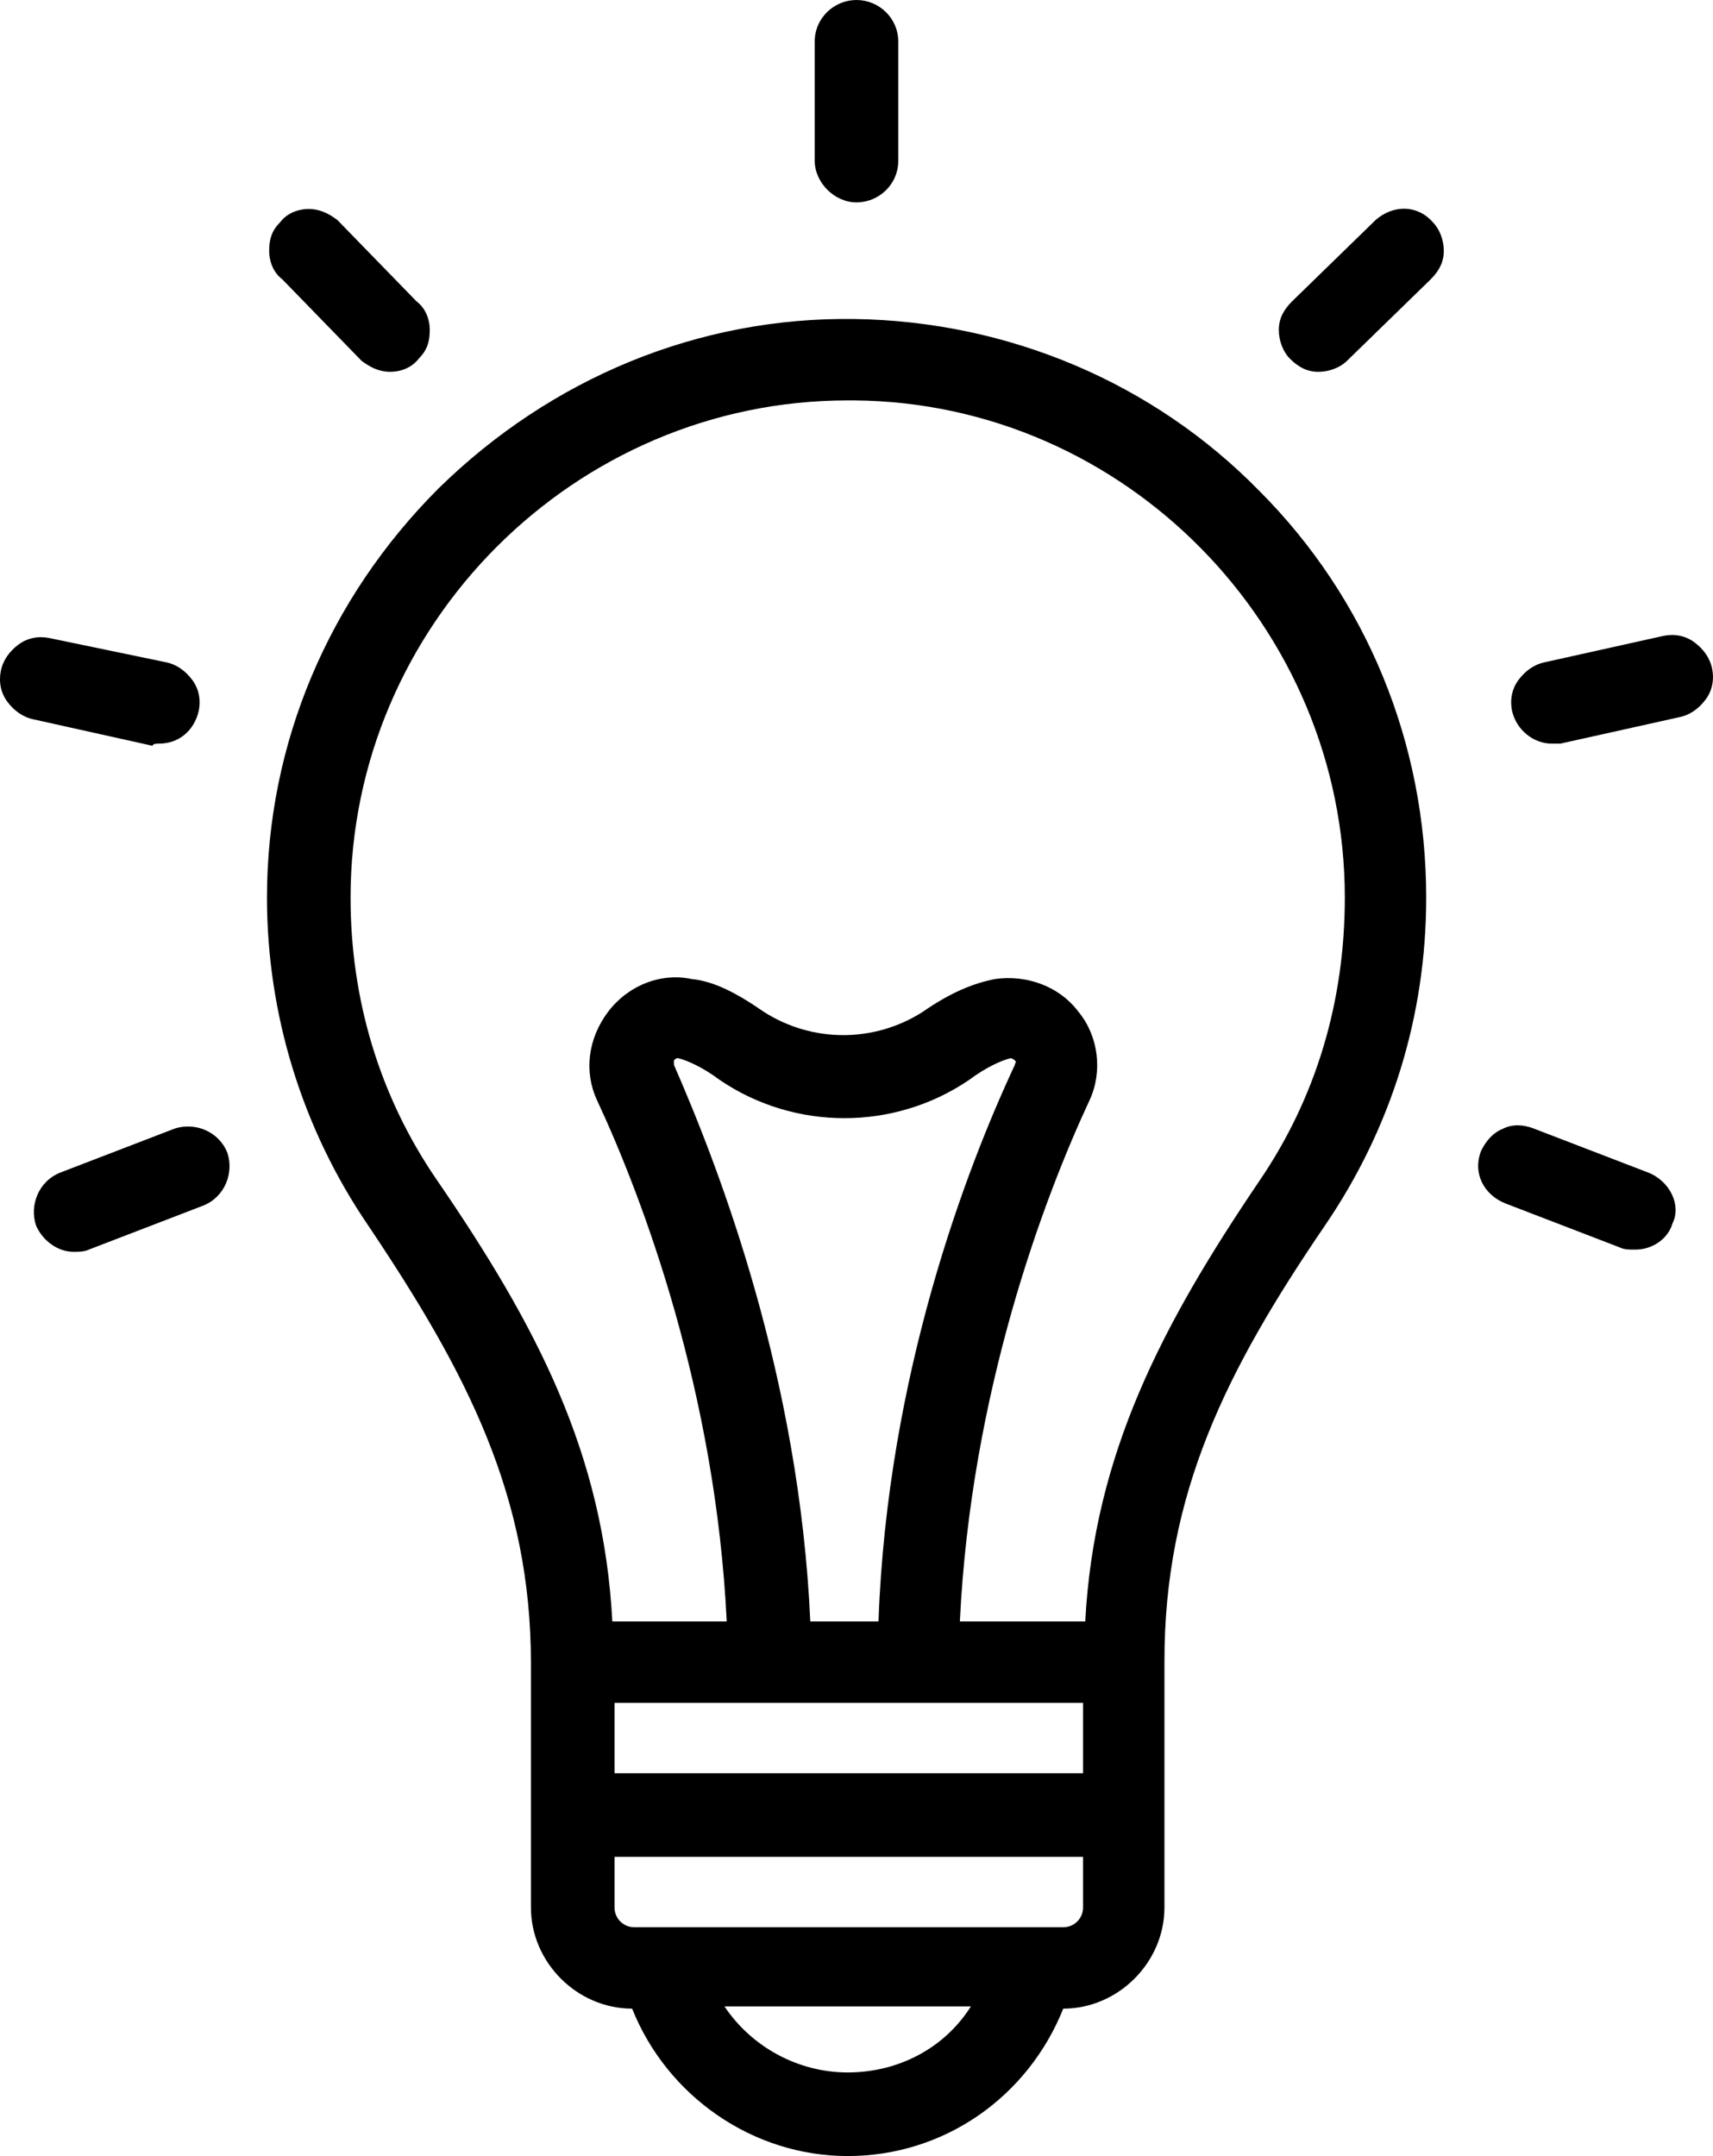 <svg xmlns="http://www.w3.org/2000/svg" viewBox="0 0 77.875 98" enable-background="new 0 0 100 100" width="77.875" height="98"><path d="M38.837 14.5c-7.1-.1-13.8 2.7-18.9 7.7-5 5-7.8 11.6-7.8 18.6 0 5.3 1.6 10.5 4.6 14.9 4.5 6.7 7.4 12.3 7.4 19.9v11.1c0 2.5 2.1 4.6 4.6 4.6 1.6 4 5.5 6.7 9.8 6.7 4.4 0 8.2-2.7 9.8-6.7 2.5 0 4.6-2.1 4.6-4.6v-11.2c0-7.6 2.8-13.2 7.3-19.8 3-4.4 4.6-9.5 4.6-14.9 0-7-2.7-13.6-7.6-18.5-4.8-4.9-11.4-7.7-18.4-7.8zm-.3 79.7c-2.3 0-4.4-1.2-5.6-3h11.2c-1.2 1.9-3.3 3-5.6 3zm10.7-7.5c0 .5-.4.9-.9.9h-19.5c-.5 0-.9-.4-.9-.9v-2.3h21.3zm0-6.1h-21.3v-3.2h21.3zm-12.4-6.9c-.5-11.1-4.1-20.5-6.2-25.3v-.2c.1-.1.1-.1.2-.1.4.1 1.1.4 1.9 1 3.4 2.3 7.9 2.3 11.3 0 .8-.6 1.5-.9 1.9-1 0 0 .1 0 .2.1s0 .1 0 .2c-2.2 4.7-5.8 14.1-6.2 25.3zm20.4-20c-4.4 6.5-7.5 12.4-7.9 20h-5.7c.5-10.4 3.8-19.2 5.9-23.7.6-1.3.4-2.9-.5-4-.9-1.2-2.4-1.7-3.8-1.5-1 .2-2 .6-3.3 1.5-2.2 1.4-5 1.4-7.2 0-1.3-.9-2.3-1.4-3.3-1.5-1.4-.3-2.9.3-3.8 1.5-.9 1.2-1.1 2.7-.5 4 2.1 4.5 5.4 13.3 5.9 23.7h-5.2c-.4-7.6-3.4-13.4-8-20.1-2.6-3.8-3.9-8.2-3.9-12.8 0-12.4 10.2-22.6 22.6-22.6h.3c12.3.1 22.3 10.3 22.3 22.6 0 4.7-1.3 9.1-3.9 12.9zm-49.3-2.4l-5.2 2c-1 .4-1.4 1.5-1.1 2.4.3.7 1 1.2 1.7 1.2.2 0 .5 0 .7-.1l5.2-2c1-.4 1.4-1.5 1.1-2.4-.4-1-1.5-1.4-2.4-1.1zm-.7-17.5c.9 0 1.6-.6 1.8-1.5.1-.5 0-1-.3-1.4-.3-.4-.7-.7-1.2-.8l-5.3-1.1c-.5-.1-1 0-1.4.3-.4.3-.7.7-.8 1.2-.1.5 0 1 .3 1.4.3.4.7.7 1.2.8l5.4 1.2c0-.1.2-.1.3-.1zm9.2-17.4c.4.3.8.5 1.3.5s1-.2 1.3-.6c.4-.4.5-.8.5-1.3s-.2-1-.6-1.3l-3.6-3.7c-.4-.3-.8-.5-1.3-.5s-1 .2-1.3.6c-.4.4-.5.8-.5 1.3s.2 1 .6 1.3zm22.5-7.2c1 0 1.9-.8 1.9-1.9v-5.4c0-1.1-.9-1.9-1.9-1.9-1 0-1.9.8-1.9 1.9v5.4c0 1 .9 1.9 1.9 1.9zm36 44.1l-5.2-2c-.5-.2-1-.2-1.4 0-.5.2-.8.6-1 1-.4 1 .1 2 1.1 2.4l5.2 2c.2.1.4.1.7.1.8 0 1.5-.5 1.7-1.2.4-.8-.1-1.9-1.1-2.3zm2.9-22.9c-.1-.5-.4-.9-.8-1.2-.4-.3-.9-.4-1.4-.3l-5.4 1.2c-.5.1-.9.4-1.2.8-.3.4-.4.9-.3 1.4.2.9 1 1.5 1.8 1.5h.4l5.4-1.2c.5-.1.9-.4 1.2-.8.3-.4.4-.9.3-1.4zm-15.3-20.4l-3.8 3.7c-.4.4-.6.8-.6 1.3s.2 1 .5 1.3c.4.4.8.6 1.3.6s1-.2 1.3-.5l3.8-3.7c.4-.4.6-.8.6-1.3s-.2-1-.5-1.3c-.7-.8-1.8-.8-2.6-.1z"/></svg>